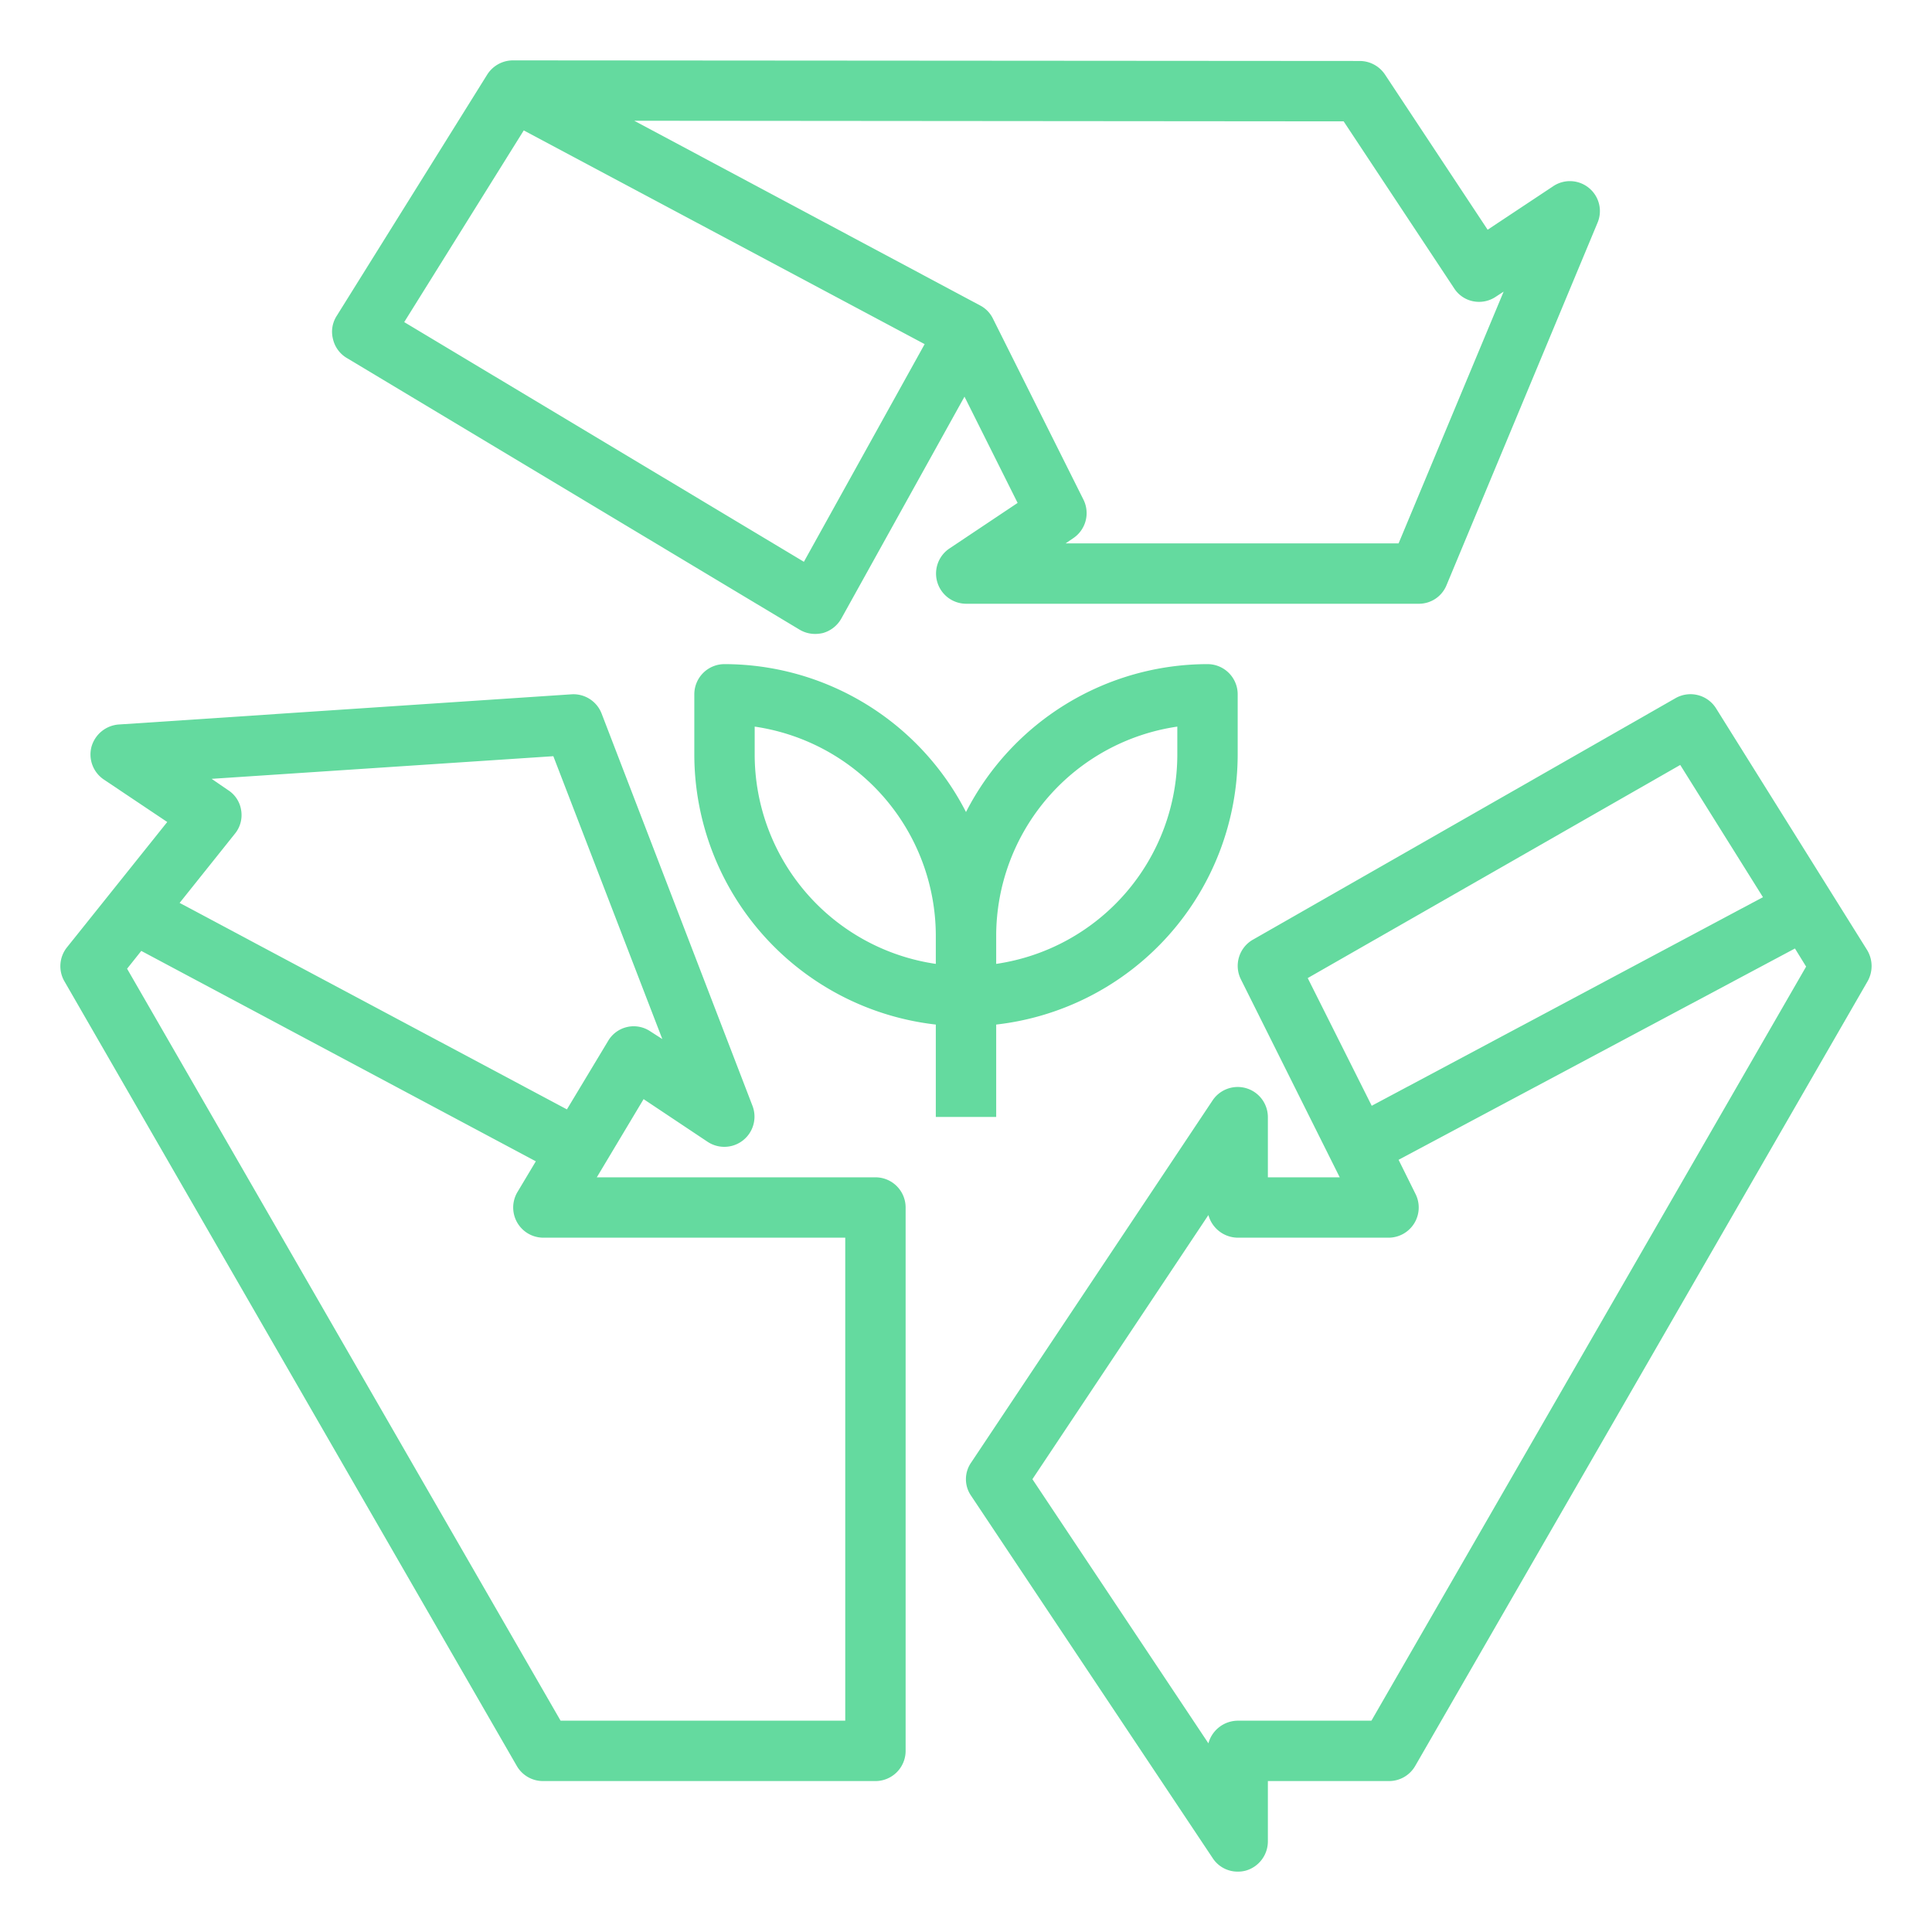 <svg xmlns="http://www.w3.org/2000/svg" xmlns:xlink="http://www.w3.org/1999/xlink" width="512" height="512" x="0" y="0" viewBox="0 0 64 64" style="enable-background:new 0 0 512 512" xml:space="preserve" class=""><g><g data-name="energy save"><path d="m61.85 31.47-5-8a1 1 0 0 0-1.35-.34l-14 8a1 1 0 0 0-.39 1.32L44.38 39H42v-2a1 1 0 0 0-1.83-.55l-8 12a.963.963 0 0 0 0 1.1l8 12A.984.984 0 0 0 41 62a.967.967 0 0 0 .29-.04A1.008 1.008 0 0 0 42 61v-2h4.01a1 1 0 0 0 .87-.5l14.99-26a1.025 1.025 0 0 0-.02-1.03Zm-18.53.93 12.34-7.06 2.74 4.38-12.96 6.91ZM45.43 57H41a1.017 1.017 0 0 0-.97.75L34.2 49l5.83-8.75A1.017 1.017 0 0 0 41 41h5a1 1 0 0 0 .89-1.45l-.56-1.13 13.13-7 .37.6ZM52.64 6.23a.992.992 0 0 0-1.19-.06l-2.17 1.44-3.4-5.14a1.008 1.008 0 0 0-.83-.45L16.99 2a1.012 1.012 0 0 0-.85.47l-4.99 8a.97.97 0 0 0-.12.76.988.988 0 0 0 .46.63l15 9A1 1 0 0 0 27 21a1.153 1.153 0 0 0 .26-.03 1.013 1.013 0 0 0 .61-.48l4.08-7.35 1.76 3.52-2.26 1.51A1 1 0 0 0 32 20h15a.987.987 0 0 0 .92-.62l5-12a.99.99 0 0 0-.28-1.15ZM26.63 18.61l-13.24-7.94 3.96-6.35 13.28 7.08Zm19.7-.61H35.3l.25-.17a1 1 0 0 0 .34-1.28l-3-6a.97.97 0 0 0-.42-.43L21.01 4l23.5.02 3.66 5.53a.971.971 0 0 0 .63.43.994.994 0 0 0 .75-.15l.26-.17ZM29 39h-9.23l1.55-2.59 2.13 1.42a1 1 0 0 0 1.48-1.19l-5-13a1 1 0 0 0-1-.64l-15 1a1.015 1.015 0 0 0-.9.74 1 1 0 0 0 .42 1.09l2.09 1.4-3.32 4.15a1 1 0 0 0-.09 1.12l14.99 26a1 1 0 0 0 .87.5H29a1 1 0 0 0 1-1V40a1 1 0 0 0-1-1ZM7.55 26.17l-.54-.37 11.32-.75 3.61 9.37-.39-.25a.983.983 0 0 0-1.41.32l-1.36 2.26-12.83-6.84 1.83-2.29a.974.974 0 0 0 .21-.77.961.961 0 0 0-.44-.68ZM28 57h-9.43L4.21 32.09l.47-.59 13.07 6.97-.61 1.02A1 1 0 0 0 18 41h10Z" fill="#64da9f" opacity="1" data-original="#000000" class=""></path><path d="M40 22a9 9 0 0 0-8 4.9 9 9 0 0 0-8-4.9 1 1 0 0 0-1 1v2a9.016 9.016 0 0 0 8 8.94V37h2v-3.06A9.016 9.016 0 0 0 41 25v-2a1 1 0 0 0-1-1Zm-9 9.93A7.013 7.013 0 0 1 25 25v-.93A7.013 7.013 0 0 1 31 31ZM39 25a7.013 7.013 0 0 1-6 6.93V31a7.013 7.013 0 0 1 6-6.93Z" fill="#64da9f" opacity="1" data-original="#000000" class=""></path></g></g></svg>